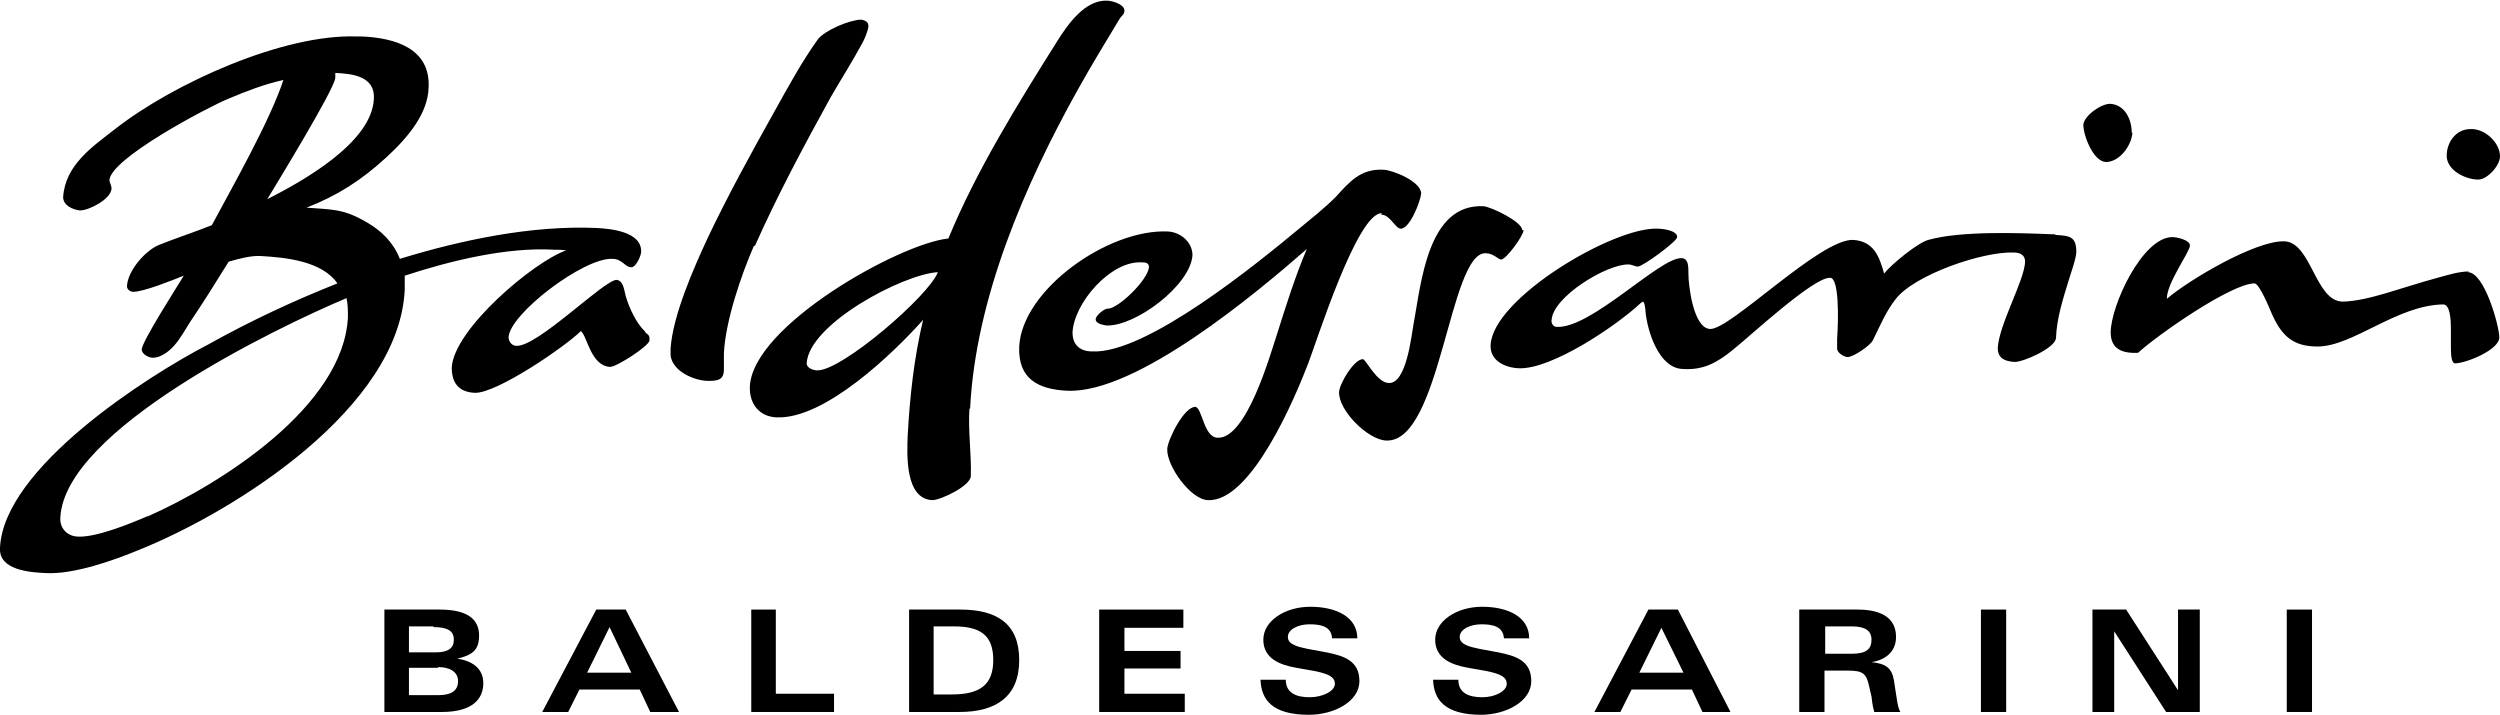 <?xml version="1.0" encoding="UTF-8"?>
<svg id="Calque_1" xmlns="http://www.w3.org/2000/svg" version="1.1" viewBox="0 0 356.4 101.9">
  <!-- Generator: Adobe Illustrator 29.0.1, SVG Export Plug-In . SVG Version: 2.1.0 Build 192)  -->
  <g>
    <path d="M63,101.5h-8.2v-14.6h7.9c4.1,0,5.6,1.5,5.6,3.7s-1.1,2.8-3.1,3.3c2,.3,3.7,1.3,3.7,3.5s-1.5,4.1-5.9,4.1ZM61.8,89.3h-3.5v3.7h3.8c1.8,0,2.6-.6,2.6-1.8s-.8-1.8-2.9-1.8ZM62.4,95.2h-4.1v3.9h4.2c1.8,0,2.8-.6,2.8-2s-1.3-2-2.8-2Z"/>
    <path d="M92.7,101.5l-1.5-3.2h-8.6l-1.6,3.2h-3.7l7.7-14.6h4.2l7.6,14.6h-4ZM86.9,89.4l-3.2,6.5h6.3l-3.1-6.5Z"/>
    <path d="M107.1,101.5v-14.6h3.5v12h8.3v2.6h-11.8Z"/>
    <path d="M136.8,101.5h-7.2v-14.6h7.3c5.2,0,8.4,2,8.4,7.2s-3.3,7.4-8.5,7.4ZM136,89.3h-2.9v9.7h2.6c3.9,0,5.9-1.3,5.9-4.9s-1.9-4.8-5.6-4.8Z"/>
    <path d="M156.7,101.5v-14.6h12v2.6h-8.4v3.3h8v2.5h-8v3.6h8.6v2.6h-12.2Z"/>
    <path d="M186.6,101.9c-5.3,0-6.8-2.2-6.9-5h3.6c0,1.9,1.5,2.5,3.4,2.5s3.6-.9,3.6-1.9-.9-1.4-2.7-1.8l-2.8-.5c-2.3-.4-4.7-1.3-4.7-4s3.1-4.7,6.7-4.7,6.7,1.4,6.7,4.5h-3.6c-.1-1.7-1.6-2-3.2-2s-3.1.7-3.1,1.8,1.4,1.4,2.8,1.7l2.7.5c2.5.5,4.7,1.2,4.7,4.1s-3.6,4.8-7.2,4.8Z"/>
    <path d="M211.2,101.9c-5.3,0-6.8-2.2-6.9-5h3.6c0,1.9,1.5,2.5,3.4,2.5s3.5-.9,3.5-1.9-.9-1.4-2.7-1.8l-2.8-.5c-2.3-.4-4.7-1.3-4.7-4s3.1-4.7,6.7-4.7,6.7,1.4,6.7,4.5h-3.6c-.1-1.7-1.6-2-3.2-2s-3.1.7-3.1,1.8,1.4,1.4,2.8,1.7l2.7.5c2.5.5,4.7,1.2,4.7,4.1s-3.6,4.8-7.2,4.8Z"/>
    <path d="M242.7,101.5l-1.5-3.2h-8.6l-1.6,3.2h-3.7l7.7-14.6h4.2l7.5,14.6h-4ZM236.9,89.4l-3.2,6.5h6.3l-3.2-6.5Z"/>
    <path d="M267.2,101.5c-.3-1-.3-1.6-.4-2.2l-.3-1.3c-.4-2-.9-2.4-3.1-2.4h-3.3v5.9h-3.6v-14.6h8.3c3.7,0,5.5,1.4,5.5,3.9s-2.1,3.4-3.5,3.6c2,.2,2.9.8,3.2,2.6l.4,2.6c.1.8.3,1.5.5,1.9h-3.8ZM264,89.3h-3.8v3.9h3.8c2.1,0,2.8-.7,2.8-2s-.9-1.9-2.8-1.9Z"/>
    <path d="M282.4,101.5v-14.6h3.6v14.6h-3.6Z"/>
    <path d="M308.8,101.5l-7.4-11.5v11.5h-3.1v-14.6h4.8l7.4,11.5v-11.5h3.1v14.6h-4.8Z"/>
    <path d="M326,101.5v-14.6h3.6v14.6h-3.6Z"/>
  </g>
  <path d="M107.6,35.1c3.2-7.2,7-14.3,10.8-21.2,1.5-2.6,3.1-5.1,4.5-7.7.3-.5.9-1.9.9-2.5,0-.6-.5-.8-1-.9-1.6,0-5.2,1.5-6.2,2.8-2.3,3.2-4.3,6.9-6.2,10.3-3.3,5.9-6.6,11.9-9.5,18-2,4.3-5,11.1-5.3,15.8v.3c0,.2,0,.5,0,.7.3,2.2,3.2,3.5,5.2,3.6,1.3,0,2.4,0,2.4-1.6,0-.8,0-1.5,0-2.3.2-4.6,2.5-11.3,4.3-15.4ZM92,47.3c-1.3-1.2-2.3-3.4-2.8-5.1-.2-.7-.3-2.2-1.3-2.3-1.8,0-11.3,9.6-14.3,9.4-.6,0-1.1-.6-1.1-1.2.1-3.3,10.7-11.4,14.8-11.2,1.4,0,1.8,1.2,2.7,1.2.7,0,1.4-1.7,1.4-2.2.1-2.9-4.4-3.3-6.4-3.4-9.2-.4-19.2,1.7-28,4.4-.9-2.3-2.6-4-4.7-5.2-3.4-2-5-1.8-8.6-2.1,4.4-1.7,7.8-3.9,11.3-7.1,3.3-3,6-6.4,6.1-10,.3-5.6-4.8-7.1-9.5-7.3h-.2s-.5,0-.5,0c-10.5-.4-26.2,6.7-34.5,13.2-3.2,2.5-7.1,5.1-7.4,9.7,0,1.2,1.4,1.8,2.4,1.9,1.3,0,4.4-1.6,4.5-3.1,0-.5-.3-.9-.3-1.2.1-3.1,14.2-10.5,16.9-11.6,2.6-1.1,5.2-2.1,7.9-2.7-1.9,5.8-7.2,15.1-10.2,20.7-2.5,1-5,1.8-7.5,2.8-2,.8-4.5,3.7-4.6,5.9,0,.5.5.8.9.8,1.5,0,5.7-1.7,7.2-2.3-1.1,1.8-5.9,9.3-6,10.5,0,.7,1,1.2,1.6,1.2,1.1,0,2.3-.9,3-1.7.9-1,1.6-2.3,2.3-3.4,1.9-2.8,3.7-5.7,5.5-8.6,1.4-.4,3.2-.9,4.6-.8,3.5.2,8.7.7,10.9,3.9-6.3,2.5-12.5,5.4-18.4,8.7C21,53.6.5,66.7,0,78.1c-.2,3.2,4.3,3.5,6.6,3.6,3.9.2,9.6-1.8,13.2-3.3,13.9-5.6,37.1-20.3,37.9-37.1,0-.7,0-1.3,0-2,6.4-2.1,14.5-4.1,21.3-3.7.5,0,1.1,0,1.7.1-4.6,1.6-16,11.2-16.3,16.7,0,2.2,1,3.5,3.3,3.6,3.1.1,12.9-6.6,15.1-8.8.9.6,1.4,5,4.2,5.1.9,0,5.6-3,5.6-3.8,0-.7-.1-.7-.6-1.1ZM47.8,11.1c0-.2,0-.4,0-.7,2.5.1,5.7.5,5.5,3.7-.3,6.3-10.3,11.8-15.2,14.3,1.2-2,9.6-15.7,9.7-17.3ZM21,73.6c-2.3,1-7.2,3-9.8,2.9-1.5,0-2.7-1.1-2.6-2.7.6-12.5,30.6-27,40.8-31.3.2.9.2,1.8.2,2.7-.6,12.7-18.1,23.8-28.5,28.4ZM353.3,25.6c1.3,0,3.1-2,3.1-3.3,0-2-2.2-4-4.2-3.9-2.1,0-3.4,1.9-3.4,3.8,0,2.1,2.7,3.4,4.5,3.4ZM352,38.7c-1.5,0-3,.5-4.5.9-5.2,1.4-9.8,3.3-13.5,3.4-4,0-4.5-8.7-8.5-8.6-4.1,0-13.3,5.4-16.6,8.2,0-2.3,3.3-6.7,3.3-7.6,0-.8-1.9-1.2-2.5-1.2-4.3,0-8.8,9.8-8.8,13.6,0,2.4,1.7,3,3.9,2.9h0c2.7-2.5,13.3-9.9,16.6-9.9.7,0,2.2,3.7,2.5,4.4,1.4,3.1,3,4.6,6.5,4.6,5,0,11.3-5.9,17.9-6,1,0,1.1,2.2,1.1,3.5,0,.3,0,.5,0,.7,0,.3,0,1.1,0,2,0,1.1.1,2.2.6,2.2,1.5,0,6.3-1.9,6.3-3.7,0-1.6-2.1-9.3-4.5-9.3ZM292.9,33.4h-.3c-4.8-.2-13.1-.5-17.7.8-1.5.4-5.3,3.5-6.3,4.8-.7-2.5-1.5-4.6-4.4-4.8-4.7-.2-17.5,12.8-20.4,12.7-2.4-.1-3.1-6.2-3.1-7.9v-.2c0-.8,0-2-1-2-3.1-.1-12.9,10.1-17.8,9.8-.5,0-.8-.6-.7-1,.2-3.3,7.9-8,11-7.9.4,0,.9.3,1.3.3.7,0,5.6-3.6,5.6-4.2,0-1-2.2-1.2-2.8-1.2-6.2-.3-23.5,9.9-23.8,16.6-.1,2.2,2,3.2,4,3.3,4.7.2,14-6.1,17.4-9.3l.3-.2c.3,0,.4,1.4.4,1.6.3,2.7,1.9,7.9,5.3,8,2.9.2,4.9-.9,7.1-2.7,2.3-1.8,11.5-10.4,13.9-10.3,1.3,0,1.2,5.9,1,8.7,0,.7,0,1.2,0,1.4,0,.6,1,1.2,1.5,1.2.8,0,3.2-1.6,3.6-2.4,1-2,1.8-4,3.2-5.8,2.6-3.5,12.5-6.9,16.9-6.7.8,0,1.6.3,1.6,1.3-.1,2.7-3.7,8.9-3.9,12.3,0,1.5,1,1.9,2.4,2,1.3,0,5.8-2,5.9-3.4.1-2.8,1-5.6,1.8-8.2.3-1,1.1-3.2,1.1-4.1,0-2.2-1-2.3-2.9-2.4ZM303.9,18.9c0-1.9-1-4-3.1-4.1-1.3,0-3.7,1.7-3.8,3,0,1.5,1.4,5.2,3.2,5.3,2,0,3.7-2.4,3.8-4.2ZM217,32.8c0-1.2-4.4-3.3-5.5-3.4-8-.4-8.9,11-10,16.9-.3,1.6-1,8.4-3.5,8.3-1.7,0-3.3-3.4-3.7-3.4-1.3,0-3.4,3.6-3.4,4.7-.1,2.6,4.1,6.8,6.7,6.9,7.8.4,9-26.9,14.2-26.7,1.1,0,1.8.9,2.2.9.7,0,3.2-3.4,3.2-4.2ZM138.3,58.2c.8-15.7,7.8-31.9,15.4-45.5,1.9-3.4,3.9-6.7,5.9-10,.3-.5.7-.6.7-1.2,0-.9-1.8-1.4-2.4-1.4-3.2-.2-5.7,3.4-7.2,5.8-5.6,8.9-11.5,18.4-15.5,28.1-6.9.7-27.9,12.4-28.3,21.1-.1,2.4,1.3,4.3,3.8,4.4,6.9.3,16.7-9.2,20.9-13.9-1.3,5.4-1.9,11-2.2,16.5h0c-.1,2.7-.4,9,3.5,9.2,1.2,0,5.4-2,5.5-3.4.1-3.2-.4-6.4-.2-9.6ZM116.5,52.8c-.5,0-1.5-.3-1.5-1,.3-5.6,13.7-12.7,18.7-13-1.2,3.3-13.7,14.1-17.2,14ZM196.9,30.6c1.3,0,2,2,2.8,2,1.3,0,2.8-3.9,2.9-5,0-1.7-3.9-3.3-5.3-3.4-3.3-.2-4.9,1.7-6.9,3.9-1.6,1.6-3.5,3.1-5.2,4.5-5.9,4.9-21.8,17.9-29.5,17.5-1.7,0-2.8-.9-2.8-2.7.2-4.2,5.4-10.2,9.8-10,.5,0,1.1,0,1.1.7h0c-.2,1.9-4.5,6-5.9,5.9-.5,0-1.7,1-1.7,1.5,0,.7,1.1.8,1.5.9,4.1.2,12-5.7,12.3-10,0-1.9-1.7-3.3-3.5-3.4-8.5-.4-20.8,8.3-21.2,16.4-.2,4.6,2.7,6.1,6.8,6.3,9.8.5,27-13.9,34.2-20.2-1.7,4-3,8.2-4.3,12.3-.9,2.7-4.3,14.8-8.4,14.6-2,0-2.2-4.3-3.2-4.4-1.6,0-3.9,4.6-4,6-.1,2.4,3.3,7.2,5.8,7.3,6.2.3,12.5-14.8,14.3-19.5,1.1-2.8,7-21.6,10.5-21.4Z"/>
</svg>